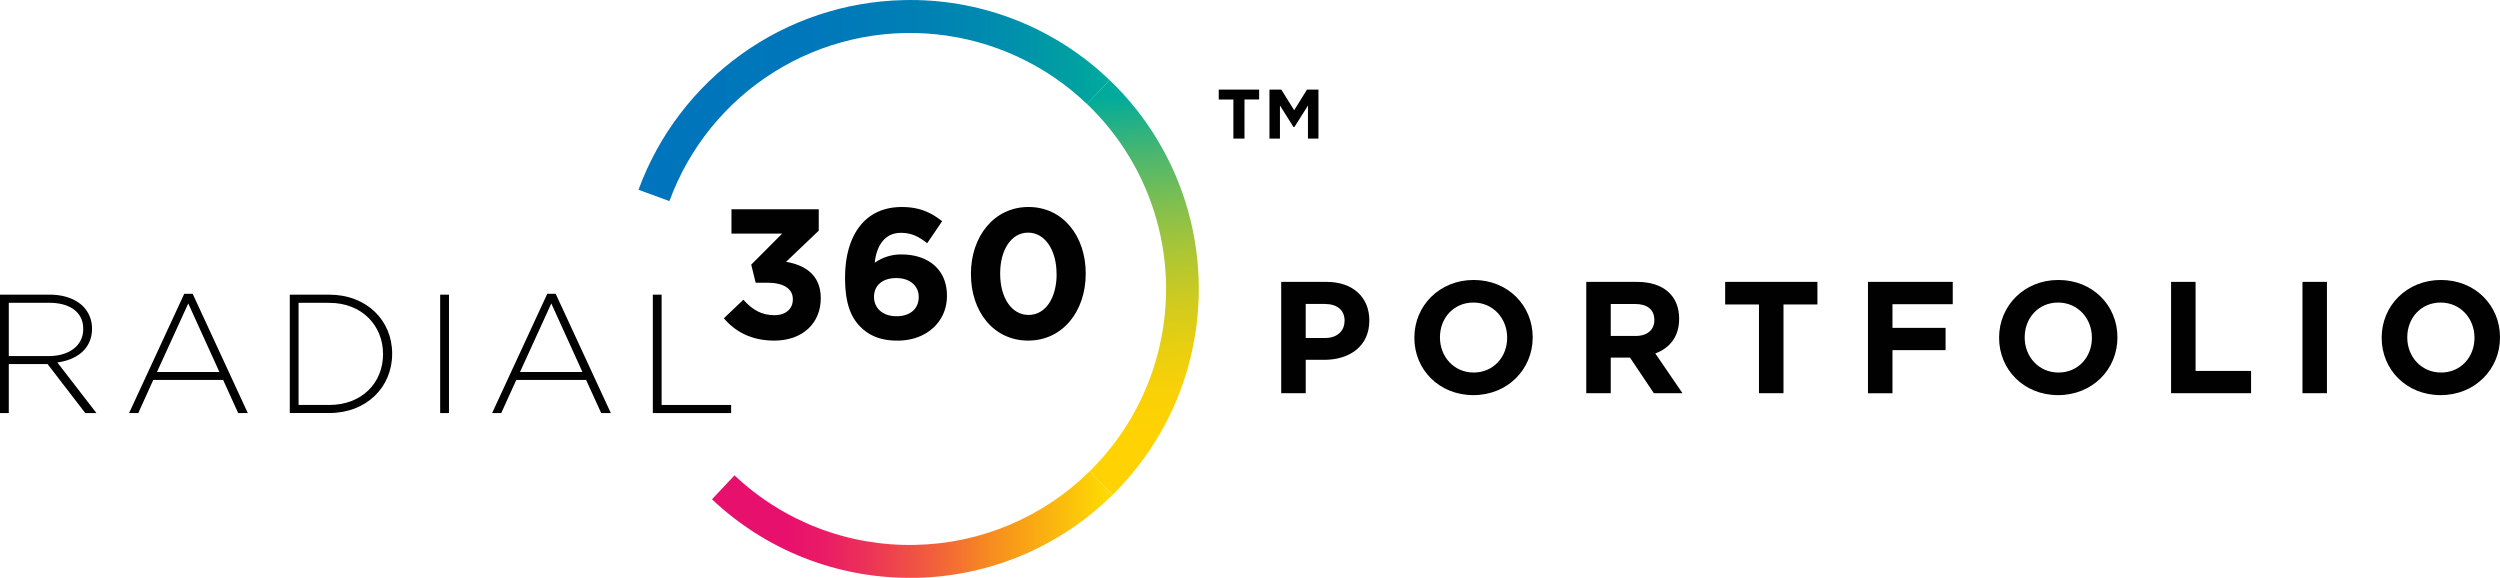 <?xml version="1.0" encoding="UTF-8"?>
<svg width="636px" height="147px" xmlns="http://www.w3.org/2000/svg" xmlns:xlink="http://www.w3.org/1999/xlink" id="Layer_1" data-name="Layer 1" viewBox="0 0 1479.31 341.9">
  <defs>
    <style>.cls-1{fill:none;}.cls-2{fill:#010101;}.cls-3{clip-path:url(#clip-path);}.cls-4{fill:url(#linear-gradient);}.cls-5{clip-path:url(#clip-path-2);}.cls-6{fill:url(#linear-gradient-2);}.cls-7{clip-path:url(#clip-path-3);}.cls-8{fill:url(#linear-gradient-3);}</style>
    <clipPath id="clip-path" transform="translate(-11.18 -10)">
      <path class="cls-1" d="M654.28,71.42a151.35,151.35,0,0,1,1.66,217.45l13.66,13.86a171,171,0,0,0-1.87-245.38Z"></path>
    </clipPath>
    <linearGradient id="linear-gradient" x1="338.72" y1="752.62" x2="342.88" y2="752.62" gradientTransform="matrix(0, 47.27, 47.27, 0, -34892.02, -15945.62)" gradientUnits="userSpaceOnUse">
      <stop offset="0" stop-color="#00ab9c"></stop>
      <stop offset="0.02" stop-color="#09ac96"></stop>
      <stop offset="0.18" stop-color="#49b670"></stop>
      <stop offset="0.34" stop-color="#80bf4f"></stop>
      <stop offset="0.49" stop-color="#adc634"></stop>
      <stop offset="0.64" stop-color="#d0cb1e"></stop>
      <stop offset="0.78" stop-color="#eacf0f"></stop>
      <stop offset="0.9" stop-color="#f9d106"></stop>
      <stop offset="1" stop-color="#fed203"></stop>
    </linearGradient>
    <clipPath id="clip-path-2" transform="translate(-11.18 -10)">
      <path class="cls-1" d="M552.86,332.41A150.59,150.59,0,0,1,445.8,291.27l-13.33,14.17A169.87,169.87,0,0,0,549.54,351.9c1.25,0,2.49,0,3.73,0A170.23,170.23,0,0,0,669.6,302.73l-13.66-13.86a150.85,150.85,0,0,1-103.08,43.54"></path>
    </clipPath>
    <linearGradient id="linear-gradient-2" x1="332.47" y1="750.41" x2="336.64" y2="750.41" gradientTransform="matrix(56.91, 0, 0, -56.91, -18500.54, 43018.09)" gradientUnits="userSpaceOnUse">
      <stop offset="0" stop-color="#e8106d"></stop>
      <stop offset="0.19" stop-color="#e8106d"></stop>
      <stop offset="0.27" stop-color="#e91967"></stop>
      <stop offset="0.39" stop-color="#ec3258"></stop>
      <stop offset="0.54" stop-color="#f15a3f"></stop>
      <stop offset="0.71" stop-color="#f78f1e"></stop>
      <stop offset="1" stop-color="#fedd00"></stop>
    </linearGradient>
    <clipPath id="clip-path-3" transform="translate(-11.18 -10)">
      <path class="cls-1" d="M546,10.05A171,171,0,0,0,389,122.28L407.29,129a151.54,151.54,0,0,1,247-57.54l13.45-14.07A169.82,169.82,0,0,0,549.72,10c-1.24,0-2.49,0-3.74.05"></path>
    </clipPath>
    <linearGradient id="linear-gradient-3" x1="332.74" y1="753.93" x2="336.9" y2="753.93" gradientTransform="matrix(66.89, 0, 0, -66.89, -21878.96, 50490.17)" gradientUnits="userSpaceOnUse">
      <stop offset="0" stop-color="#0074bc"></stop>
      <stop offset="0.01" stop-color="#0074bc"></stop>
      <stop offset="0.36" stop-color="#0077ba"></stop>
      <stop offset="0.59" stop-color="#007fb5"></stop>
      <stop offset="0.78" stop-color="#008ead"></stop>
      <stop offset="0.95" stop-color="#00a3a0"></stop>
      <stop offset="1" stop-color="#00ab9c"></stop>
    </linearGradient>
  </defs>
  <path class="cls-2" d="M11.18,184.35H40.61c8.61,0,15.51,2.71,19.72,6.91a18.49,18.49,0,0,1,5.3,13v.2c0,11.71-8.71,18.41-20.52,20l23.12,29.94h-6.6l-22.32-29H16.38v29h-5.2ZM40,220.69c11.71,0,20.42-5.9,20.42-16v-.2c0-9.41-7.41-15.32-20.12-15.32H16.38v31.53Z" transform="translate(-11.18 -10)"></path>
  <path class="cls-2" d="M120.19,183.85h5l32.64,70.58h-5.71l-8.91-19.62H101.87L93,254.43H87.55ZM141,230.1l-18.42-40.54L104.07,230.1Z" transform="translate(-11.18 -10)"></path>
  <path class="cls-2" d="M182.65,184.35H206c22,0,37.23,15.12,37.23,34.84v.2c0,19.72-15.22,35-37.23,35H182.65Zm5.2,4.81v60.46H206c19.51,0,31.83-13.31,31.83-30v-.2c0-16.61-12.32-30.23-31.83-30.23Z" transform="translate(-11.18 -10)"></path>
  <rect class="cls-2" x="260.46" y="174.35" width="5.21" height="70.07"></rect>
  <path class="cls-2" d="M335,183.85h5l32.63,70.58h-5.71L358,234.81H316.68l-8.91,19.62h-5.4Zm20.82,46.25L337.4,189.56,318.89,230.1Z" transform="translate(-11.18 -10)"></path>
  <polygon class="cls-2" points="386.29 174.35 391.49 174.35 391.49 239.62 432.63 239.62 432.63 244.42 386.29 244.42 386.29 174.35"></polygon>
  <path class="cls-2" d="M439.48,198.34l11.57-11c5.25,5.9,10.71,9.17,18.46,9.17,6.34,0,10.81-3.6,10.81-9.28V187c0-6.22-5.57-9.72-15-9.72h-7l-2.62-10.7L474,148.22H444V133.8h51.65v12.67l-19.33,18.45c10.37,1.75,20.53,7.21,20.53,21.4v.22c0,14.42-10.48,25-27.52,25-13.75,0-23.26-5.46-29.81-13.21" transform="translate(-11.18 -10)"></path>
  <path class="cls-2" d="M520.29,203.36c-5.57-5.57-9.06-13.76-9.06-28.94v-.21c0-23.59,10.7-41.72,33.52-41.72,10.37,0,17.14,3.06,23.91,8.41l-8.84,13c-5-3.83-9.07-6.12-15.61-6.12-11.47,0-14.85,11-15.4,17.69a26.75,26.75,0,0,1,15.83-4.91c15.18,0,26.87,8.4,26.87,24.35v.21c0,15.62-12.56,26.43-29.16,26.43-9.94,0-16.71-2.84-22.06-8.19m34.51-17.47v-.22c0-6.44-5-11.14-13.32-11.14s-13.11,4.59-13.11,11v.22c0,6.45,5,11.36,13.32,11.36s13.11-4.7,13.11-11.25" transform="translate(-11.18 -10)"></path>
  <path class="cls-2" d="M585.7,172.24V172c0-22.17,13.76-39.53,34.07-39.53s33.86,17.15,33.86,39.31V172c0,22.17-13.66,39.53-34.07,39.53s-33.86-17.14-33.86-39.31m50.67,0V172c0-13.87-6.77-24.35-16.81-24.35S603,157.83,603,171.8V172c0,14,6.66,24.35,16.81,24.35s16.6-10.26,16.6-24.13" transform="translate(-11.18 -10)"></path>
  <g class="cls-3">
    <rect class="cls-4" x="641.99" y="54.6" width="91.35" height="250.89" transform="translate(-25.91 60.79) rotate(-5.83)"></rect>
  </g>
  <g class="cls-5">
    <rect class="cls-6" x="421.29" y="278.87" width="237.13" height="63.03"></rect>
  </g>
  <g class="cls-7">
    <rect class="cls-8" x="377.84" width="278.71" height="118.95"></rect>
  </g>
  <path class="cls-2" d="M794.81,222.91h-11v19.76H769.3V176.79h26.92c15.72,0,25.22,9.32,25.22,22.77v.19C821.44,215,809.58,222.91,794.81,222.91Zm12-23.06c0-6.5-4.52-10-11.76-10H783.8V210h11.48c7.25,0,11.48-4.33,11.48-10Z" transform="translate(-11.18 -10)"></path>
  <path class="cls-2" d="M883,243.8c-20.33,0-34.91-15.15-34.91-33.88v-.19c0-18.73,14.77-34.07,35.1-34.07s34.92,15.15,34.92,33.88v.19C918.1,228.46,903.32,243.8,883,243.8Zm20-34.07c0-11.29-8.29-20.71-20-20.71s-19.76,9.23-19.76,20.52v.19c0,11.29,8.28,20.7,19.95,20.7S903,221.21,903,209.92Z" transform="translate(-11.18 -10)"></path>
  <path class="cls-2" d="M989.81,242.67l-14.12-21.08H964.3v21.08H949.81V176.79h30.12c15.53,0,24.84,8.19,24.84,21.74v.19c0,10.63-5.74,17.32-14.11,20.42l16.09,23.53Zm.28-43.39c0-6.21-4.33-9.41-11.39-9.41H964.3v18.92H979c7.06,0,11.1-3.77,11.1-9.32Z" transform="translate(-11.18 -10)"></path>
  <path class="cls-2" d="M1066.51,190.15v52.52H1052V190.15h-20V176.79h54.59v13.36Z" transform="translate(-11.18 -10)"></path>
  <path class="cls-2" d="M1131,190v14h31.43v13.17H1131v25.51h-14.5V176.79h50.17V190Z" transform="translate(-11.18 -10)"></path>
  <path class="cls-2" d="M1229,243.8c-20.33,0-34.91-15.15-34.91-33.88v-.19c0-18.73,14.77-34.07,35.1-34.07s34.92,15.15,34.92,33.88v.19C1264.15,228.46,1249.37,243.8,1229,243.8Zm20-34.07c0-11.29-8.29-20.71-20-20.71s-19.76,9.23-19.76,20.52v.19c0,11.29,8.28,20.7,20,20.7s19.77-9.22,19.77-20.51Z" transform="translate(-11.18 -10)"></path>
  <path class="cls-2" d="M1295.86,242.67V176.79h14.5v52.7h32.84v13.18Z" transform="translate(-11.18 -10)"></path>
  <path class="cls-2" d="M1373.6,242.67V176.79h14.49v65.88Z" transform="translate(-11.18 -10)"></path>
  <path class="cls-2" d="M1455.38,243.8c-20.33,0-34.91-15.15-34.91-33.88v-.19c0-18.73,14.77-34.07,35.1-34.07s34.92,15.15,34.92,33.88v.19C1490.49,228.46,1475.71,243.8,1455.38,243.8Zm20-34.07c0-11.29-8.29-20.71-20-20.71s-19.76,9.23-19.76,20.52v.19c0,11.29,8.28,20.7,20,20.7s19.77-9.22,19.77-20.51Z" transform="translate(-11.18 -10)"></path>
  <path class="cls-2" d="M747.57,92H741V68.87h-8.66V63h23.9v5.83h-8.66Zm29.56-6.87h-.57l-8-12.71V92h-6.21V63h7l7.62,12.23L784.56,63h6.78V92h-6.21V72.45Z" transform="translate(-11.18 -10)"></path>
</svg>
